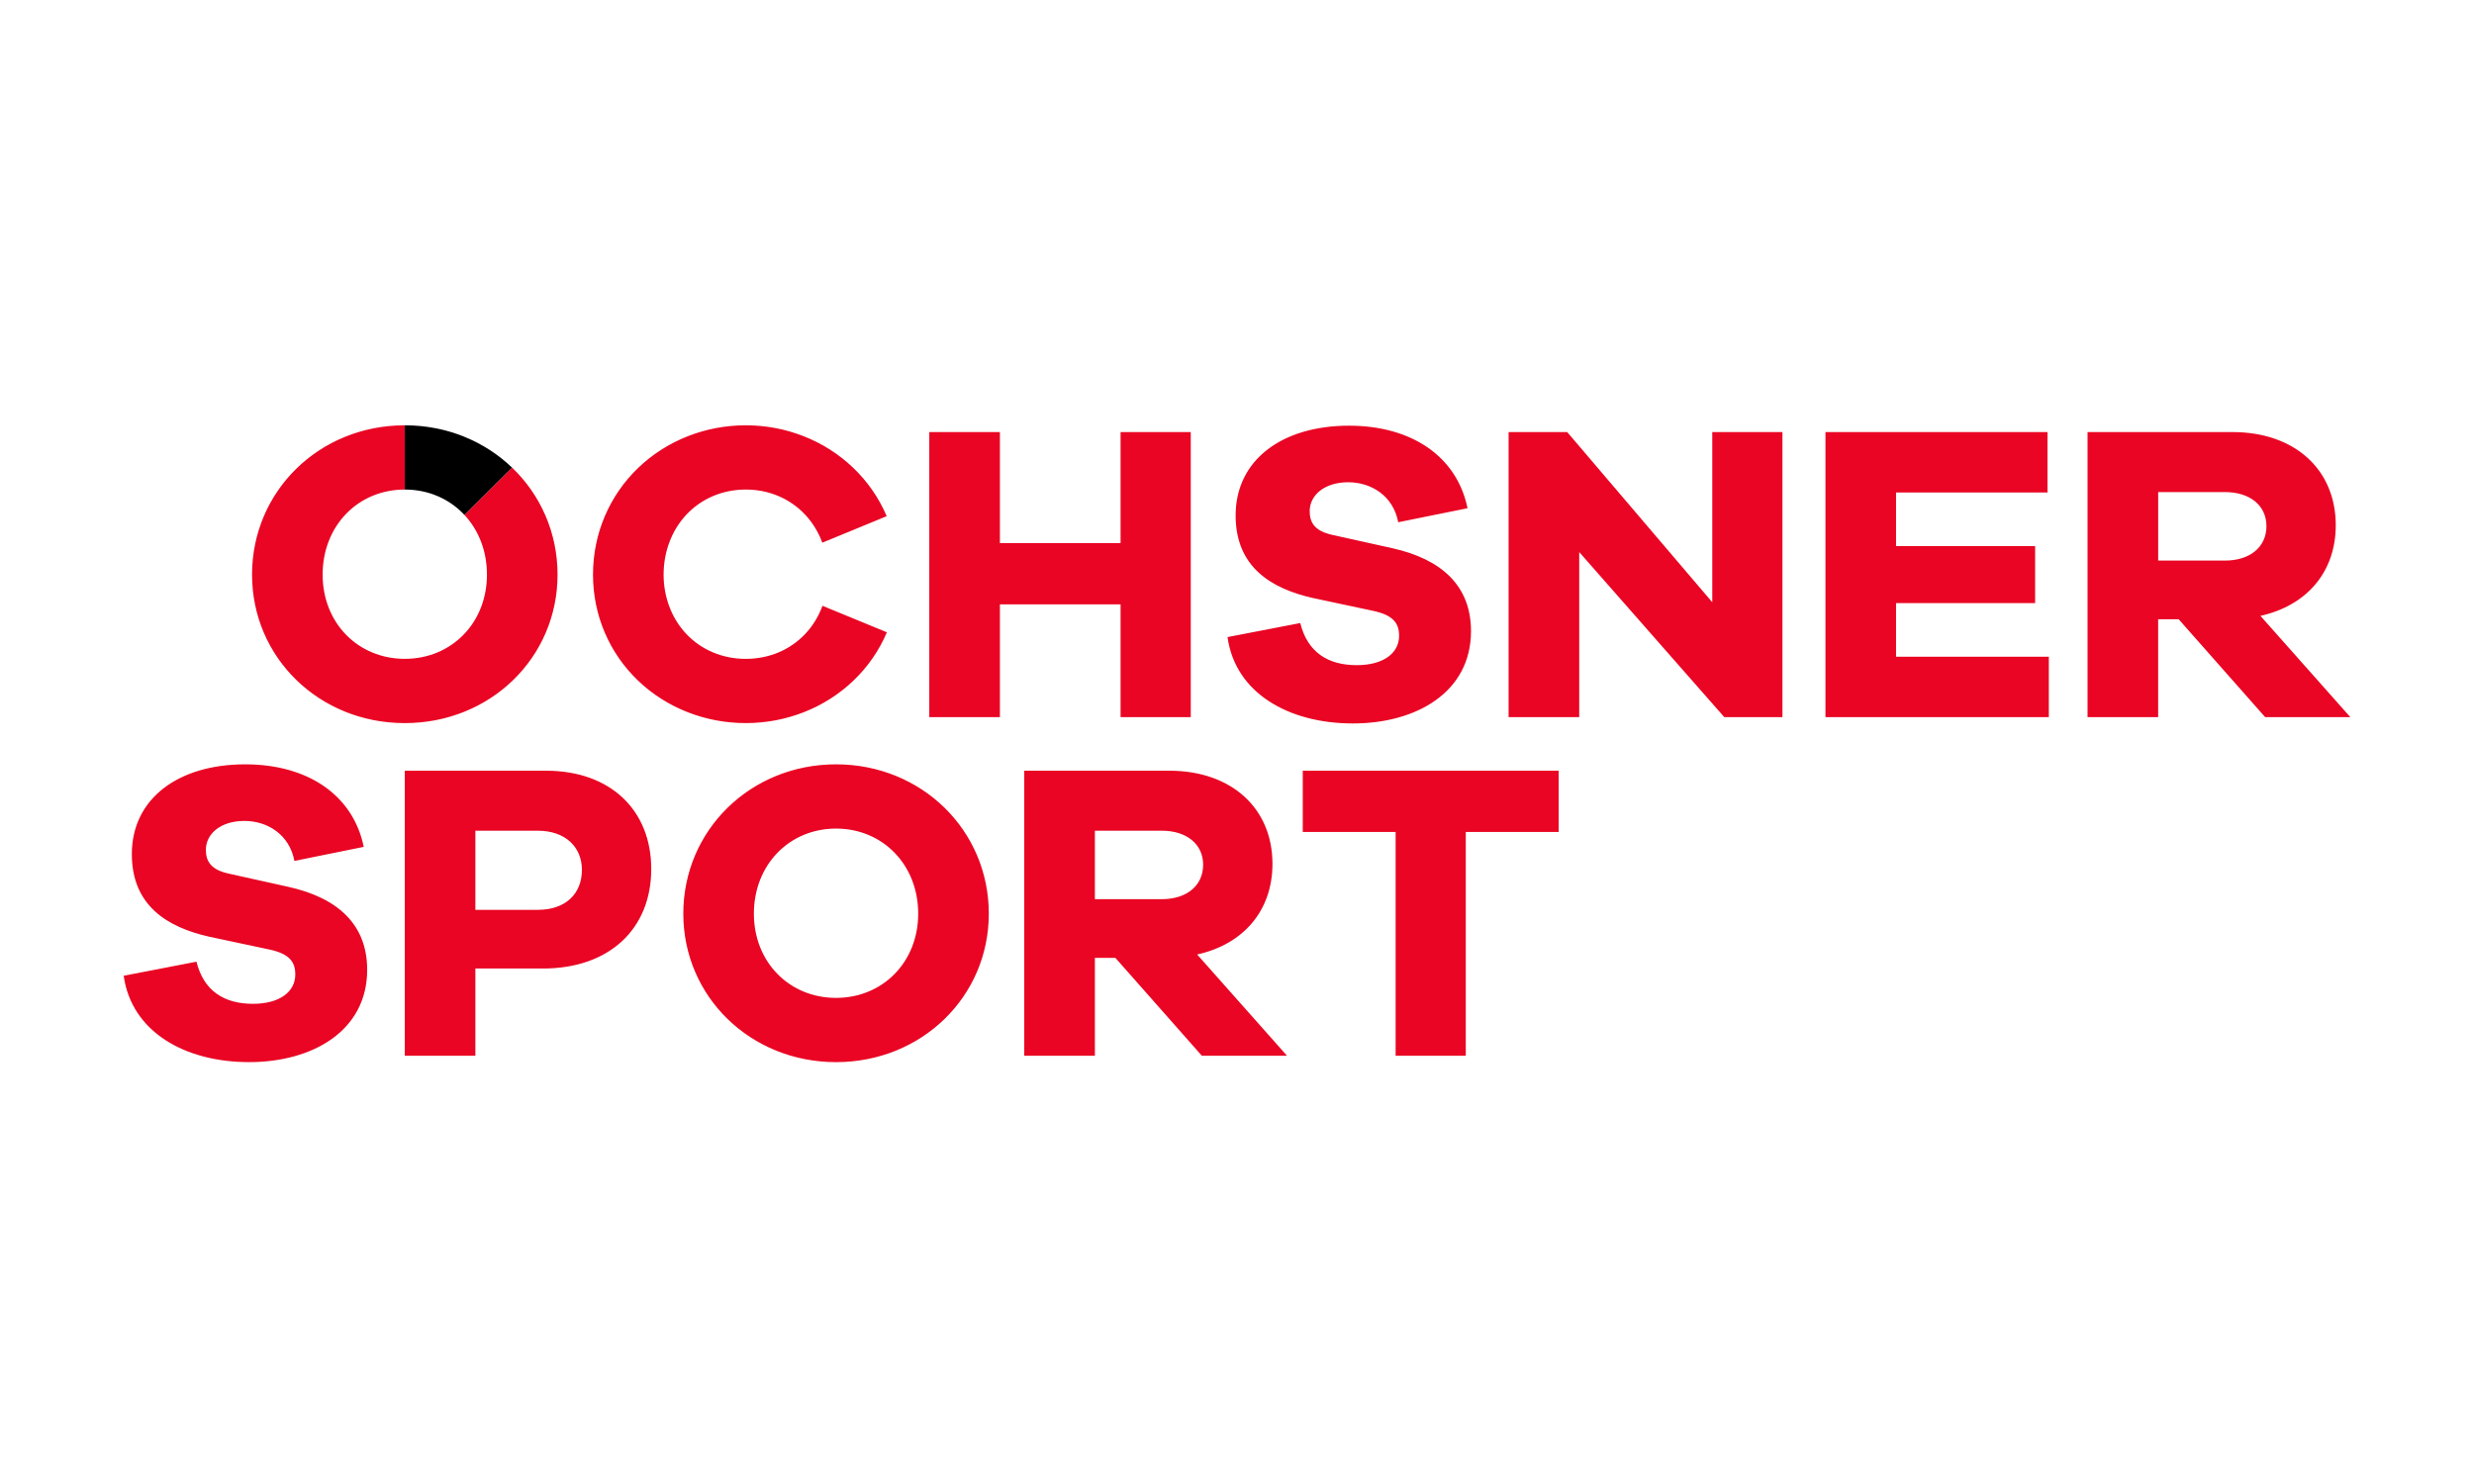 <svg width="200" height="120" viewBox="0 0 200 120" fill="none" xmlns="http://www.w3.org/2000/svg">
<path d="M96.262 57.987H90.588V48.871H80.833V57.987H75.125V34.939H80.833V43.917H90.588V34.939H96.262V57.987ZM118.637 41.096C117.773 36.9 114.107 34.422 109.056 34.422C103.625 34.422 99.889 37.208 99.889 41.679C99.889 45.876 102.796 47.596 106.117 48.353L110.959 49.385C112.62 49.731 113.104 50.383 113.104 51.415C113.104 52.826 111.823 53.787 109.681 53.787C107.363 53.787 105.702 52.755 105.114 50.381L99.234 51.516C99.857 56.023 104.146 58.5 109.37 58.5C114.523 58.5 118.917 55.954 118.917 51.035C118.917 47.389 116.564 45.222 112.552 44.328L107.744 43.261C106.292 42.953 105.876 42.264 105.876 41.336C105.876 40.028 107.087 38.996 108.988 38.996C110.821 38.996 112.622 40.062 113.035 42.23L118.637 41.096ZM144.093 34.939H138.421V48.699L126.695 34.939H121.956V57.987H127.665V44.64L139.391 57.987H144.094V34.939H144.093ZM165.626 53.102H153.277V48.768H164.521V44.159H153.277V39.824H165.522V34.939H147.571V57.987H165.628V53.102H165.626ZM190 57.987L182.735 49.8C186.471 48.975 188.824 46.257 188.824 42.473C188.824 37.966 185.503 34.939 180.486 34.939H168.759V57.987H174.467V50.076H176.128L183.115 57.987H190ZM174.469 45.327V39.79H179.865C181.906 39.79 183.221 40.891 183.221 42.542C183.221 44.228 181.906 45.329 179.865 45.329H174.469V45.327ZM66.49 48.986C65.858 50.722 64.581 52.069 62.924 52.761C62.122 53.095 61.234 53.277 60.288 53.277C59.342 53.277 58.454 53.095 57.652 52.761C55.995 52.069 54.718 50.722 54.086 48.986C53.805 48.214 53.646 47.369 53.646 46.466C53.646 45.54 53.809 44.671 54.099 43.883C54.736 42.148 56.008 40.802 57.654 40.108C58.454 39.77 59.343 39.586 60.288 39.586C61.232 39.586 62.12 39.77 62.922 40.108C64.568 40.802 65.839 42.148 66.477 43.883L71.681 41.739C70.421 38.78 67.995 36.451 64.941 35.263C63.51 34.703 61.943 34.391 60.288 34.391C58.633 34.391 57.066 34.703 55.635 35.261C52.579 36.451 50.155 38.778 48.895 41.737C48.279 43.185 47.939 44.78 47.939 46.464C47.939 48.125 48.273 49.7 48.88 51.129C50.135 54.089 52.565 56.419 55.633 57.606C57.066 58.16 58.631 58.471 60.288 58.471C61.945 58.471 63.51 58.16 64.942 57.606C68.01 56.419 70.439 54.089 71.696 51.129L66.49 48.986ZM44.138 62.322C49.36 62.322 52.647 65.521 52.647 70.268C52.647 75.118 49.256 78.317 43.895 78.317H38.429V85.37H32.723V62.322H44.138ZM43.48 73.572C45.694 73.572 47.042 72.299 47.042 70.339C47.042 68.48 45.692 67.174 43.48 67.174H38.429V73.572H43.48ZM79.936 73.881C79.936 80.588 74.505 85.887 67.588 85.887C60.67 85.887 55.239 80.59 55.239 73.881C55.239 67.139 60.67 61.806 67.588 61.806C74.504 61.806 79.936 67.138 79.936 73.881ZM74.228 73.881C74.228 69.924 71.356 67.001 67.586 67.001C63.815 67.001 60.944 69.924 60.944 73.881C60.944 77.803 63.813 80.692 67.586 80.692C71.358 80.692 74.228 77.802 74.228 73.881ZM105.317 62.322V67.276H112.823V85.37H118.495V67.276H126.003V62.322H105.317ZM29.405 68.48C28.541 64.284 24.875 61.806 19.824 61.806C14.393 61.806 10.658 64.593 10.658 69.063C10.658 73.26 13.564 74.98 16.885 75.738L21.728 76.77C23.388 77.115 23.872 77.767 23.872 78.799C23.872 80.21 22.592 81.171 20.449 81.171C18.131 81.171 16.47 80.139 15.882 77.765L10 78.902C10.623 83.409 14.912 85.886 20.137 85.886C25.29 85.886 29.683 83.341 29.683 78.421C29.683 74.775 27.33 72.608 23.319 71.714L18.511 70.647C17.058 70.339 16.642 69.65 16.642 68.722C16.642 67.414 17.853 66.382 19.755 66.382C21.587 66.382 23.388 67.448 23.801 69.616L29.405 68.48ZM97.159 85.37L90.171 77.458H88.511V85.37H82.802V62.322H94.53C99.546 62.322 102.867 65.35 102.867 69.855C102.867 73.639 100.514 76.357 96.779 77.182L104.043 85.37H97.159ZM93.907 72.711C95.947 72.711 97.263 71.61 97.263 69.924C97.263 68.273 95.947 67.172 93.907 67.172H88.511V72.711H93.907ZM41.394 37.808L37.545 41.636C38.681 42.855 39.365 44.537 39.365 46.464C39.365 50.386 36.493 53.275 32.723 53.275C28.952 53.275 26.082 50.386 26.082 46.466C26.082 42.509 28.952 39.586 32.724 39.586V34.391C25.807 34.391 20.376 39.723 20.376 46.466C20.376 53.173 25.807 58.472 32.724 58.472C39.642 58.472 45.073 53.175 45.073 46.466C45.071 43.045 43.674 39.99 41.394 37.808Z" fill="#E90523"/>
<path d="M32.723 39.586C34.655 39.586 36.35 40.355 37.543 41.637L41.392 37.81C39.178 35.688 36.131 34.391 32.723 34.391V39.586Z" fill="black"/>
</svg>
